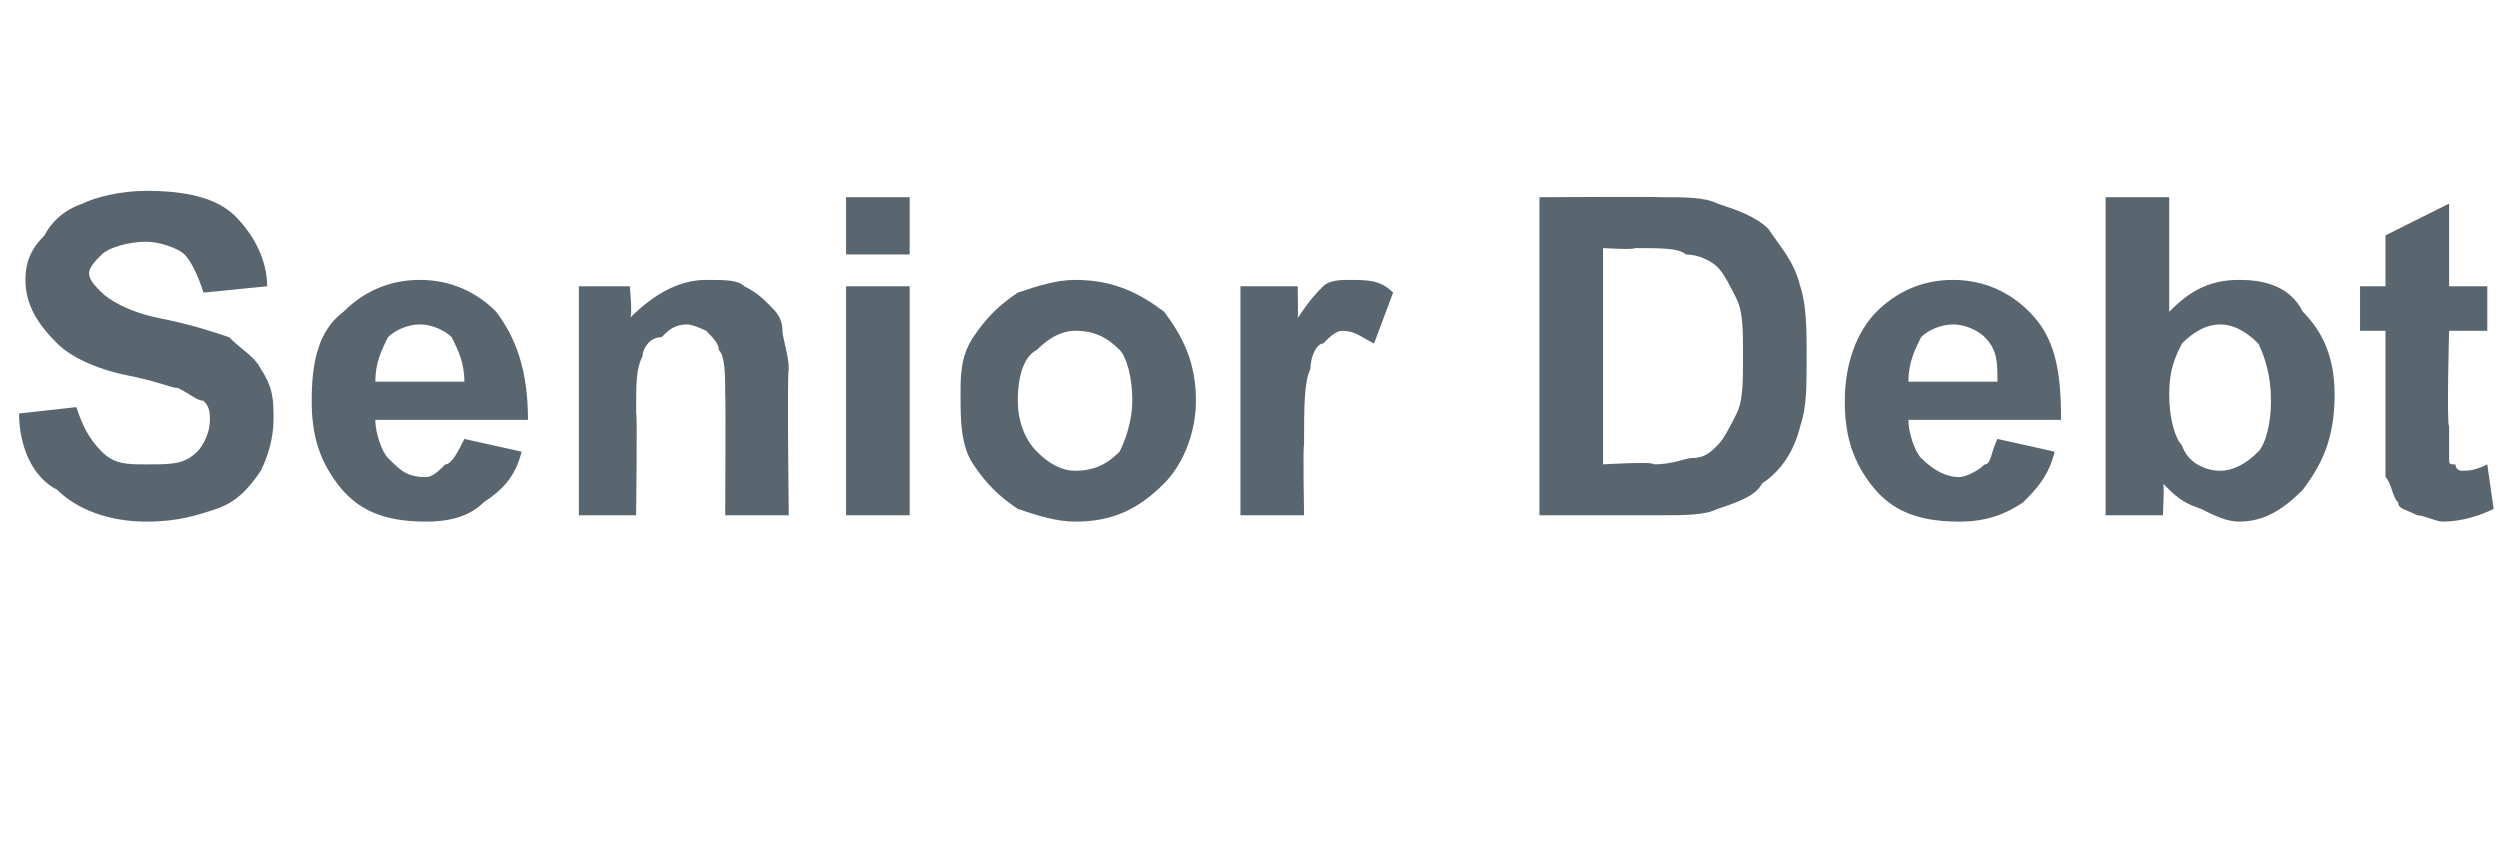 <?xml version="1.0" standalone="no"?>
<!DOCTYPE svg PUBLIC "-//W3C//DTD SVG 1.1//EN" "http://www.w3.org/Graphics/SVG/1.1/DTD/svg11.dtd">
<svg xmlns="http://www.w3.org/2000/svg" version="1.1" width="39.3px" height="13.5px" viewBox="0 -3 39.3 13.5" style="top:-3px">
  <desc>Senior Debt</desc>
  <defs/>
  <g id="Polygon54838">
    <path d="M 0.3 3.5 C 0.3 3.5 1.2 3.4 1.2 3.4 C 1.3 3.7 1.4 3.9 1.6 4.1 C 1.8 4.3 2 4.3 2.3 4.3 C 2.7 4.3 2.9 4.3 3.1 4.1 C 3.2 4 3.3 3.8 3.3 3.6 C 3.3 3.5 3.3 3.4 3.2 3.3 C 3.1 3.3 3 3.2 2.8 3.1 C 2.7 3.1 2.5 3 2 2.9 C 1.5 2.8 1.1 2.6 0.9 2.4 C 0.6 2.1 0.4 1.8 0.4 1.4 C 0.4 1.1 0.5 0.9 0.7 0.7 C 0.8 0.5 1 0.3 1.3 0.2 C 1.5 0.1 1.9 0 2.3 0 C 2.9 0 3.4 0.1 3.7 0.4 C 4 0.7 4.2 1.1 4.2 1.5 C 4.2 1.5 3.2 1.6 3.2 1.6 C 3.1 1.3 3 1.1 2.9 1 C 2.8 0.9 2.5 0.8 2.3 0.8 C 2 0.8 1.7 0.9 1.6 1 C 1.5 1.1 1.4 1.2 1.4 1.3 C 1.4 1.4 1.5 1.5 1.6 1.6 C 1.7 1.7 2 1.9 2.5 2 C 3 2.1 3.3 2.2 3.6 2.3 C 3.8 2.5 4 2.6 4.1 2.8 C 4.3 3.1 4.3 3.3 4.3 3.6 C 4.3 3.9 4.2 4.2 4.1 4.4 C 3.9 4.7 3.7 4.9 3.4 5 C 3.1 5.1 2.8 5.2 2.3 5.2 C 1.7 5.2 1.2 5 0.9 4.7 C 0.5 4.5 0.3 4 0.3 3.5 Z M 7.3 3.9 C 7.3 3.9 8.2 4.1 8.2 4.1 C 8.1 4.5 7.9 4.7 7.6 4.9 C 7.4 5.1 7.1 5.2 6.7 5.2 C 6 5.2 5.6 5 5.3 4.6 C 5 4.2 4.9 3.8 4.9 3.3 C 4.9 2.7 5 2.2 5.4 1.9 C 5.7 1.6 6.1 1.4 6.6 1.4 C 7.1 1.4 7.5 1.6 7.8 1.9 C 8.1 2.3 8.3 2.8 8.3 3.6 C 8.3 3.6 5.9 3.6 5.9 3.6 C 5.9 3.8 6 4.1 6.1 4.2 C 6.3 4.4 6.4 4.5 6.7 4.5 C 6.8 4.5 6.9 4.4 7 4.3 C 7.1 4.3 7.2 4.1 7.3 3.9 Z M 7.3 3 C 7.3 2.7 7.2 2.5 7.1 2.3 C 7 2.2 6.8 2.1 6.6 2.1 C 6.4 2.1 6.2 2.2 6.1 2.3 C 6 2.5 5.9 2.7 5.9 3 C 5.9 3 7.3 3 7.3 3 Z M 12.4 5.1 L 11.4 5.1 C 11.4 5.1 11.41 3.24 11.4 3.2 C 11.4 2.9 11.4 2.6 11.3 2.5 C 11.3 2.4 11.2 2.3 11.1 2.2 C 11.1 2.2 10.9 2.1 10.8 2.1 C 10.6 2.1 10.5 2.2 10.4 2.3 C 10.2 2.3 10.1 2.5 10.1 2.6 C 10 2.8 10 3 10 3.5 C 10.02 3.45 10 5.1 10 5.1 L 9.1 5.1 L 9.1 1.5 L 9.9 1.5 C 9.9 1.5 9.95 2 9.9 2 C 10.3 1.6 10.7 1.4 11.1 1.4 C 11.4 1.4 11.6 1.4 11.7 1.5 C 11.9 1.6 12 1.7 12.1 1.8 C 12.2 1.9 12.3 2 12.3 2.2 C 12.3 2.3 12.4 2.6 12.4 2.8 C 12.37 2.84 12.4 5.1 12.4 5.1 Z M 13.3 1 L 13.3 0.1 L 14.3 0.1 L 14.3 1 L 13.3 1 Z M 13.3 5.1 L 13.3 1.5 L 14.3 1.5 L 14.3 5.1 L 13.3 5.1 Z M 15.1 3.2 C 15.1 2.9 15.1 2.6 15.3 2.3 C 15.5 2 15.7 1.8 16 1.6 C 16.3 1.5 16.6 1.4 16.9 1.4 C 17.5 1.4 17.9 1.6 18.3 1.9 C 18.6 2.3 18.8 2.7 18.8 3.3 C 18.8 3.8 18.6 4.3 18.3 4.6 C 17.9 5 17.5 5.2 16.9 5.2 C 16.6 5.2 16.3 5.1 16 5 C 15.7 4.8 15.5 4.6 15.3 4.3 C 15.1 4 15.1 3.6 15.1 3.2 Z M 16 3.3 C 16 3.6 16.1 3.9 16.3 4.1 C 16.5 4.3 16.7 4.4 16.9 4.4 C 17.2 4.4 17.4 4.3 17.6 4.1 C 17.7 3.9 17.8 3.6 17.8 3.3 C 17.8 2.9 17.7 2.6 17.6 2.5 C 17.4 2.3 17.2 2.2 16.9 2.2 C 16.7 2.2 16.5 2.3 16.3 2.5 C 16.1 2.6 16 2.9 16 3.3 Z M 20.5 5.1 L 19.5 5.1 L 19.5 1.5 L 20.4 1.5 C 20.4 1.5 20.41 1.98 20.4 2 C 20.6 1.7 20.7 1.6 20.8 1.5 C 20.9 1.4 21.1 1.4 21.2 1.4 C 21.5 1.4 21.7 1.4 21.9 1.6 C 21.9 1.6 21.6 2.4 21.6 2.4 C 21.4 2.3 21.3 2.2 21.1 2.2 C 21 2.2 20.9 2.3 20.8 2.4 C 20.7 2.4 20.6 2.6 20.6 2.8 C 20.5 3 20.5 3.4 20.5 4 C 20.48 3.98 20.5 5.1 20.5 5.1 Z M 24.2 0.1 C 24.2 0.1 26.08 0.09 26.1 0.1 C 26.5 0.1 26.8 0.1 27 0.2 C 27.3 0.3 27.6 0.4 27.8 0.6 C 28 0.9 28.2 1.1 28.3 1.5 C 28.4 1.8 28.4 2.2 28.4 2.6 C 28.4 3.1 28.4 3.4 28.3 3.7 C 28.2 4.1 28 4.4 27.7 4.6 C 27.6 4.8 27.3 4.9 27 5 C 26.8 5.1 26.5 5.1 26.1 5.1 C 26.14 5.1 24.2 5.1 24.2 5.1 L 24.2 0.1 Z M 25.2 0.9 L 25.2 4.3 C 25.2 4.3 26 4.25 26 4.3 C 26.3 4.3 26.5 4.2 26.6 4.2 C 26.8 4.2 26.9 4.1 27 4 C 27.1 3.9 27.2 3.7 27.3 3.5 C 27.4 3.3 27.4 3 27.4 2.6 C 27.4 2.2 27.4 1.9 27.3 1.7 C 27.2 1.5 27.1 1.3 27 1.2 C 26.9 1.1 26.7 1 26.5 1 C 26.4 0.9 26.1 0.9 25.7 0.9 C 25.7 0.93 25.2 0.9 25.2 0.9 Z M 31.4 3.9 C 31.4 3.9 32.3 4.1 32.3 4.1 C 32.2 4.5 32 4.7 31.8 4.9 C 31.5 5.1 31.2 5.2 30.8 5.2 C 30.1 5.2 29.7 5 29.4 4.6 C 29.1 4.2 29 3.8 29 3.3 C 29 2.7 29.2 2.2 29.5 1.9 C 29.8 1.6 30.2 1.4 30.7 1.4 C 31.2 1.4 31.6 1.6 31.9 1.9 C 32.3 2.3 32.4 2.8 32.4 3.6 C 32.4 3.6 30 3.6 30 3.6 C 30 3.8 30.1 4.1 30.2 4.2 C 30.4 4.4 30.6 4.5 30.8 4.5 C 30.9 4.5 31.1 4.4 31.2 4.3 C 31.3 4.3 31.3 4.1 31.4 3.9 Z M 31.4 3 C 31.4 2.7 31.4 2.5 31.2 2.3 C 31.1 2.2 30.9 2.1 30.7 2.1 C 30.5 2.1 30.3 2.2 30.2 2.3 C 30.1 2.5 30 2.7 30 3 C 30 3 31.4 3 31.4 3 Z M 33.1 5.1 L 33.1 0.1 L 34.1 0.1 C 34.1 0.1 34.1 1.89 34.1 1.9 C 34.4 1.6 34.7 1.4 35.2 1.4 C 35.6 1.4 36 1.5 36.2 1.9 C 36.5 2.2 36.7 2.6 36.7 3.2 C 36.7 3.9 36.5 4.3 36.2 4.7 C 35.9 5 35.6 5.2 35.2 5.2 C 35 5.2 34.8 5.1 34.6 5 C 34.3 4.9 34.2 4.8 34 4.6 C 34.03 4.56 34 5.1 34 5.1 L 33.1 5.1 Z M 34.1 3.2 C 34.1 3.6 34.2 3.9 34.3 4 C 34.4 4.3 34.7 4.4 34.9 4.4 C 35.1 4.4 35.3 4.3 35.5 4.1 C 35.6 4 35.7 3.7 35.7 3.3 C 35.7 2.9 35.6 2.6 35.5 2.4 C 35.3 2.2 35.1 2.1 34.9 2.1 C 34.7 2.1 34.5 2.2 34.3 2.4 C 34.2 2.6 34.1 2.8 34.1 3.2 Z M 39.1 1.5 L 39.1 2.2 L 38.5 2.2 C 38.5 2.2 38.46 3.69 38.5 3.7 C 38.5 4 38.5 4.2 38.5 4.2 C 38.5 4.3 38.5 4.3 38.6 4.3 C 38.6 4.4 38.7 4.4 38.7 4.4 C 38.8 4.4 38.9 4.4 39.1 4.3 C 39.1 4.3 39.2 5 39.2 5 C 39 5.1 38.7 5.2 38.4 5.2 C 38.3 5.2 38.1 5.1 38 5.1 C 37.8 5 37.7 5 37.7 4.9 C 37.6 4.8 37.6 4.6 37.5 4.5 C 37.5 4.4 37.5 4.2 37.5 3.8 C 37.5 3.81 37.5 2.2 37.5 2.2 L 37.1 2.2 L 37.1 1.5 L 37.5 1.5 L 37.5 0.7 L 38.5 0.2 L 38.5 1.5 L 39.1 1.5 Z " stroke="none" fill="#5a666f"/>
  </g>
</svg>
